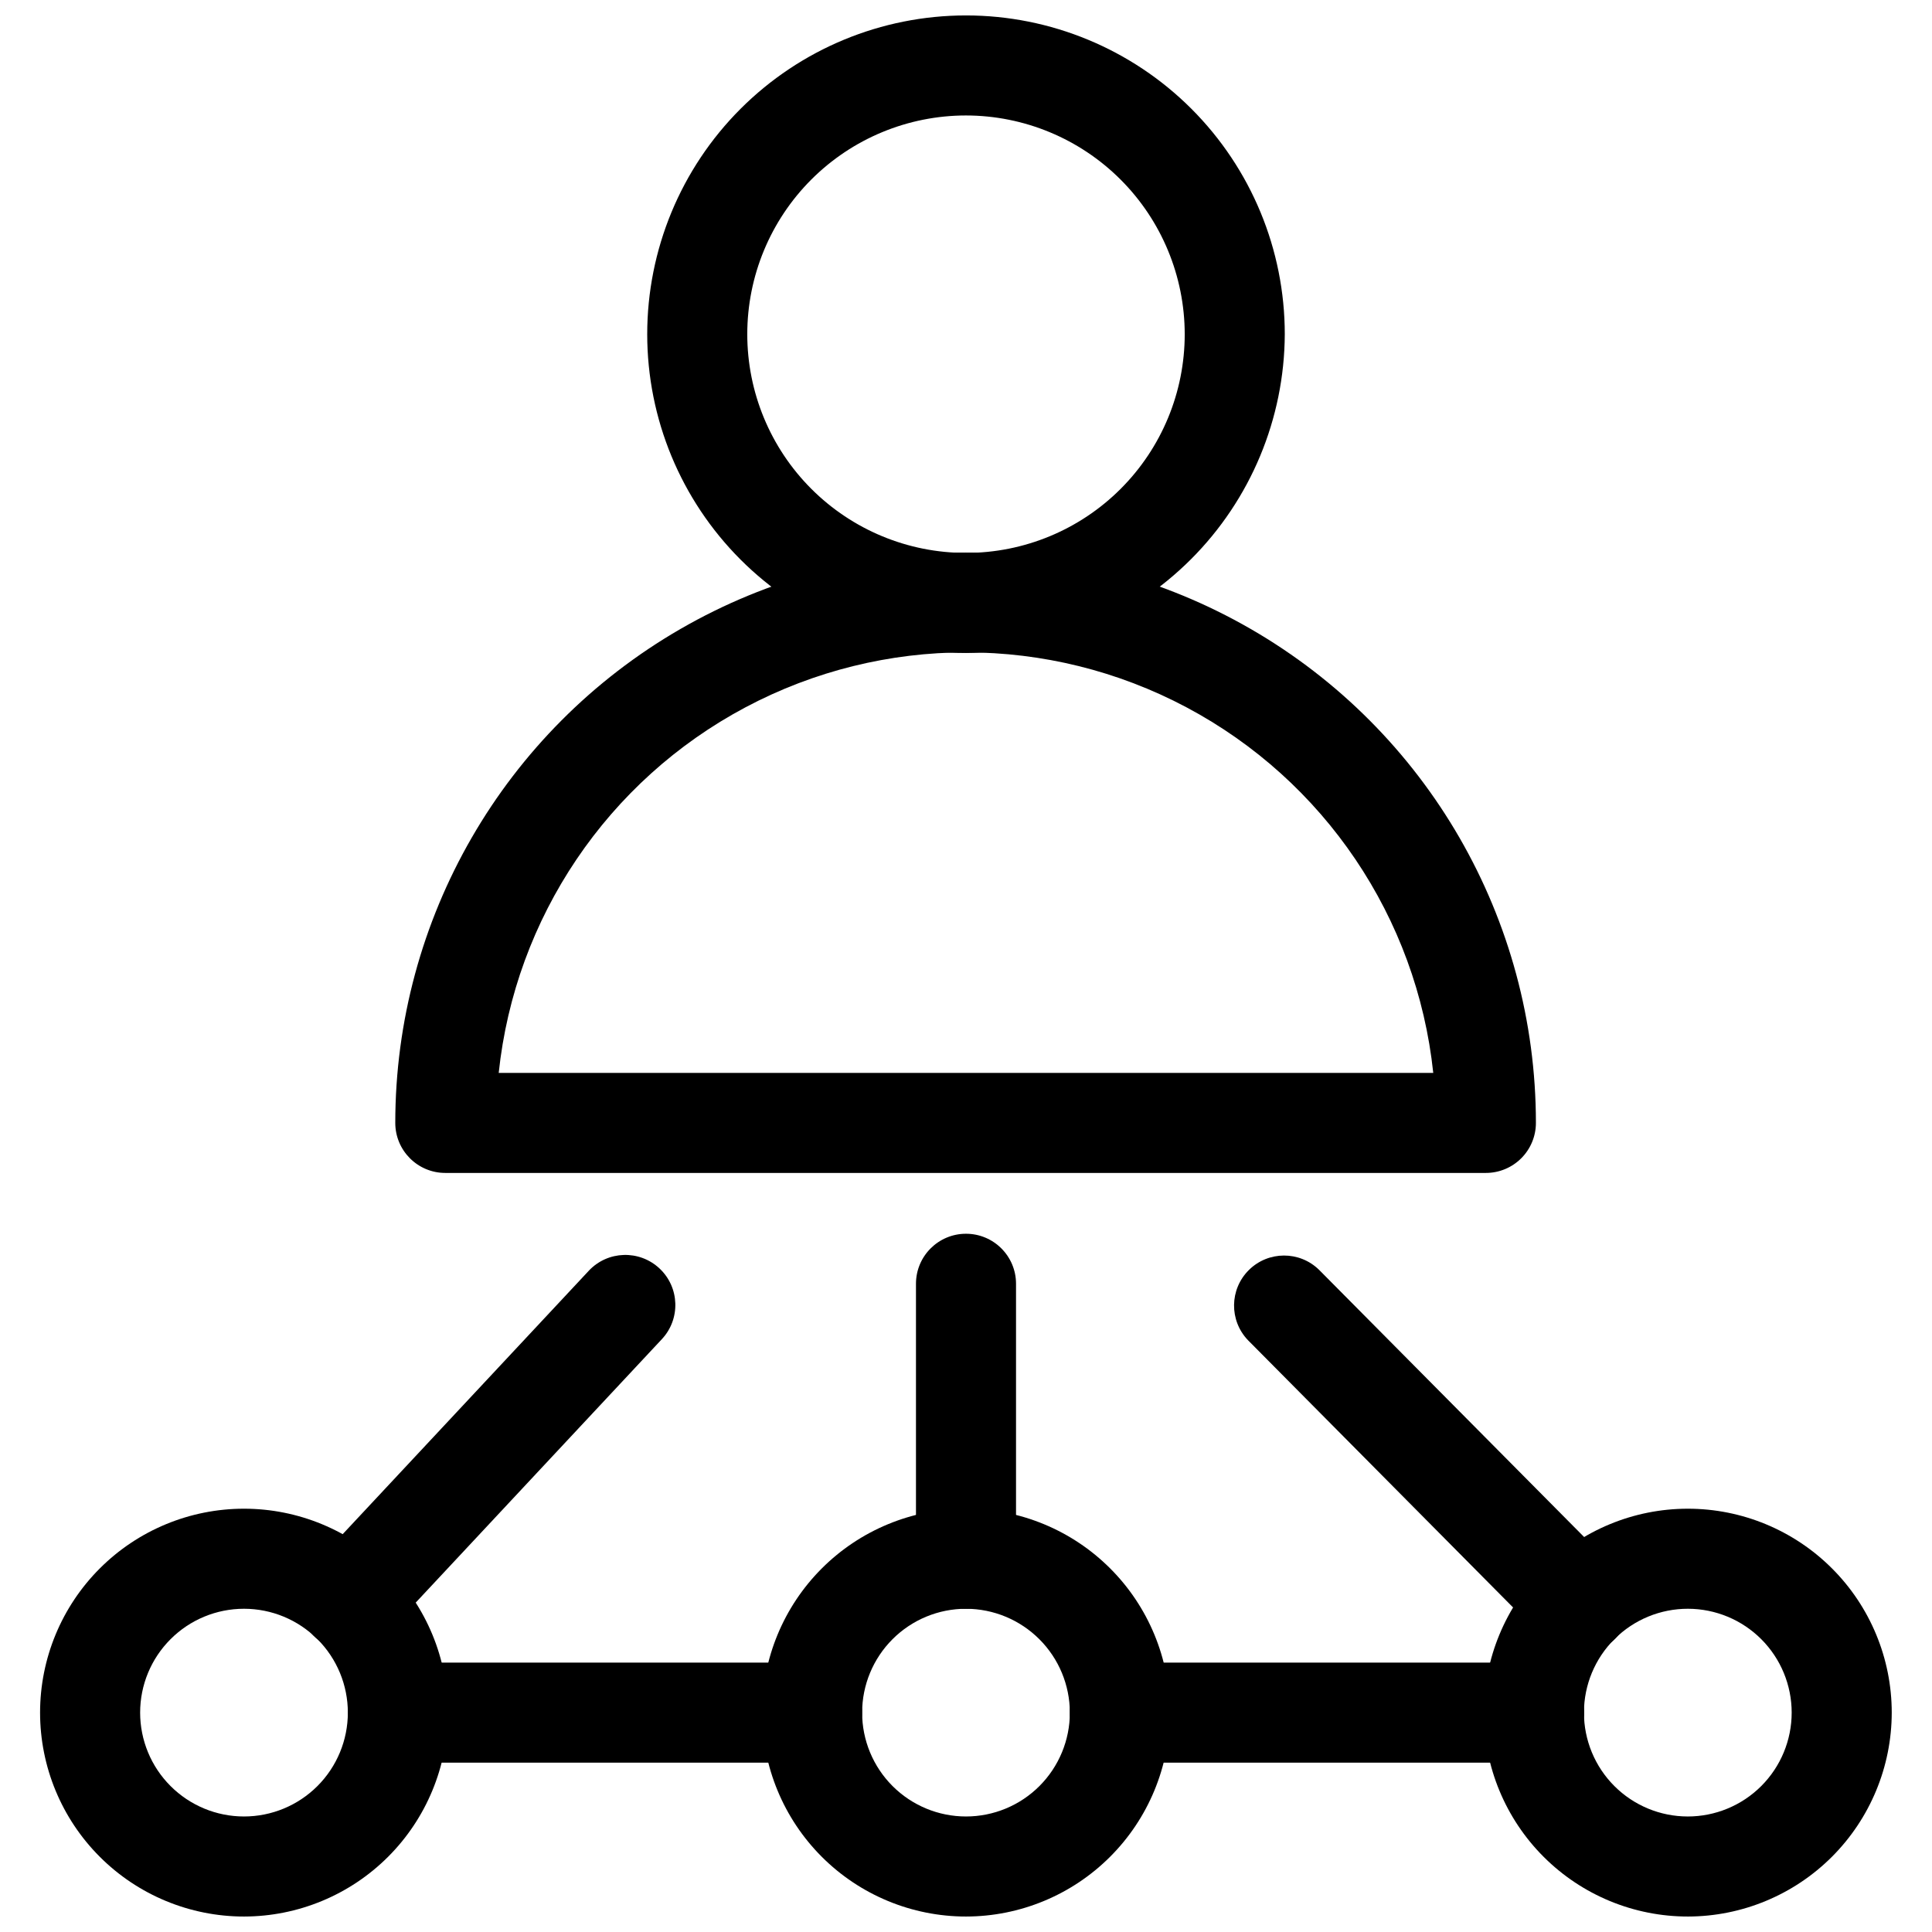<?xml version="1.0" encoding="UTF-8"?>
<!-- Uploaded to: ICON Repo, www.svgrepo.com, Generator: ICON Repo Mixer Tools -->
<svg width="800px" height="800px" version="1.1" viewBox="144 144 512 512" xmlns="http://www.w3.org/2000/svg">
 <defs>
  <clipPath id="d">
   <path d="m315 148.09h170v169.91h-170z"/>
  </clipPath>
  <clipPath id="c">
   <path d="m537 543h109v108.9h-109z"/>
  </clipPath>
  <clipPath id="b">
   <path d="m345 543h110v108.9h-110z"/>
  </clipPath>
  <clipPath id="a">
   <path d="m154 543h109v108.9h-109z"/>
  </clipPath>
 </defs>
 <g clip-path="url(#d)">
  <path d="m400 317.05c-22.406 0-43.895-8.898-59.738-24.742s-24.742-37.332-24.742-59.738 8.898-43.895 24.742-59.738c15.844-15.84 37.332-24.742 59.738-24.742 22.402 0 43.891 8.902 59.734 24.742 15.844 15.844 24.746 37.332 24.746 59.738-0.098 22.375-9.031 43.809-24.852 59.629-15.824 15.824-37.254 24.754-59.629 24.852zm0-142.45c-15.375 0-30.117 6.109-40.988 16.977-10.871 10.871-16.977 25.617-16.977 40.988 0 15.375 6.106 30.117 16.977 40.988 10.871 10.871 25.613 16.977 40.988 16.977 15.371 0 30.113-6.106 40.984-16.977s16.98-25.613 16.98-40.988c-0.016-15.367-6.129-30.105-16.996-40.973-10.867-10.867-25.602-16.977-40.969-16.992z"/>
 </g>
 <path d="m537.78 454.84h-275.77c-7.324 0-13.258-5.938-13.258-13.262 0-53.996 28.809-103.89 75.57-130.89 46.766-27 104.38-27 151.14 0 46.762 26.996 75.57 76.895 75.57 130.89 0 3.519-1.398 6.891-3.883 9.375-2.488 2.488-5.859 3.887-9.375 3.887zm-261.61-26.516h247.66l-0.004-0.004c-4.348-41.148-28.852-77.449-65.391-96.871-36.539-19.418-80.34-19.418-116.88 0-36.539 19.422-61.043 55.723-65.391 96.871z"/>
 <g clip-path="url(#c)">
  <path d="m591.34 651.9c-14.336 0.016-28.09-5.668-38.234-15.797-10.145-10.129-15.848-23.871-15.859-38.207-0.008-14.336 5.68-28.086 15.809-38.23 10.133-10.141 23.879-15.84 38.215-15.844 14.336-0.008 28.086 5.684 38.223 15.82 10.141 10.137 15.836 23.883 15.836 38.219-0.016 14.32-5.707 28.047-15.824 38.18-10.121 10.129-23.844 15.832-38.164 15.859zm0-81.562c-7.301-0.016-14.312 2.875-19.484 8.031-5.172 5.152-8.082 12.152-8.094 19.457-0.008 7.301 2.887 14.309 8.043 19.477 5.16 5.172 12.16 8.078 19.465 8.082 7.301 0.004 14.309-2.894 19.473-8.055 5.168-5.164 8.07-12.168 8.07-19.469 0-7.289-2.894-14.285-8.043-19.445-5.152-5.16-12.141-8.066-19.43-8.078z"/>
 </g>
 <g clip-path="url(#b)">
  <path d="m400 651.9c-14.332 0-28.078-5.691-38.215-15.828-10.133-10.133-15.828-23.879-15.828-38.211s5.695-28.078 15.828-38.211c10.137-10.137 23.883-15.828 38.215-15.828s28.078 5.691 38.211 15.828c10.133 10.133 15.828 23.879 15.828 38.211-0.016 14.328-5.711 28.066-15.844 38.195-10.133 10.133-23.867 15.832-38.195 15.844zm0-81.562c-7.301 0-14.301 2.898-19.465 8.062-5.16 5.16-8.062 12.16-8.062 19.461s2.902 14.301 8.062 19.461c5.164 5.164 12.164 8.062 19.465 8.062 7.297 0 14.301-2.898 19.461-8.062 5.16-5.16 8.062-12.16 8.062-19.461-0.016-7.297-2.918-14.289-8.078-19.445-5.16-5.16-12.152-8.066-19.445-8.078z"/>
 </g>
 <g clip-path="url(#a)">
  <path d="m208.66 651.9c-14.332 0-28.078-5.691-38.211-15.828-10.137-10.133-15.828-23.879-15.828-38.211s5.691-28.078 15.828-38.211c10.133-10.137 23.879-15.828 38.211-15.828s28.078 5.691 38.215 15.828c10.133 10.133 15.824 23.879 15.824 38.211-0.012 14.328-5.711 28.066-15.84 38.195-10.133 10.133-23.871 15.832-38.199 15.844zm0-81.562c-7.301 0-14.301 2.898-19.461 8.062-5.164 5.16-8.062 12.16-8.062 19.461s2.898 14.301 8.062 19.461c5.16 5.164 12.16 8.062 19.461 8.062s14.301-2.898 19.465-8.062c5.16-5.16 8.059-12.16 8.059-19.461s-2.898-14.301-8.059-19.461c-5.164-5.164-12.164-8.062-19.465-8.062z"/>
 </g>
 <path d="m236.55 581.37c-5.289 0.043-10.098-3.078-12.211-7.93-2.113-4.852-1.129-10.5 2.508-14.344l73.184-78.328v-0.004c5.008-5.344 13.402-5.617 18.746-0.609 5.348 5.008 5.621 13.402 0.613 18.746l-73.133 78.277c-2.512 2.688-6.027 4.207-9.707 4.191z"/>
 <path d="m562.6 582.16c-3.543 0-6.941-1.41-9.441-3.922l-78.434-79.074c-5.008-5.223-4.902-13.492 0.234-18.59 5.137-5.094 13.41-5.129 18.59-0.074l78.438 79.07c3.816 3.777 4.969 9.492 2.906 14.453-2.062 4.961-6.922 8.18-12.293 8.137z"/>
 <path d="m400 570.34c-7.324 0-13.258-5.938-13.258-13.258v-72.867c0-7.324 5.934-13.258 13.258-13.258 7.32 0 13.258 5.934 13.258 13.258v72.867c0 3.516-1.398 6.887-3.883 9.375-2.488 2.484-5.859 3.883-9.375 3.883z"/>
 <path d="m359.21 611.12h-109.78c-7.32 0-13.258-5.938-13.258-13.258 0-7.324 5.938-13.258 13.258-13.258h109.78c7.324 0 13.258 5.934 13.258 13.258 0 7.32-5.934 13.258-13.258 13.258z"/>
 <path d="m550.56 611.12h-109.78c-7.324 0-13.258-5.938-13.258-13.258 0-7.324 5.934-13.258 13.258-13.258h109.78c7.32 0 13.258 5.934 13.258 13.258 0 7.32-5.938 13.258-13.258 13.258z"/>
</svg>